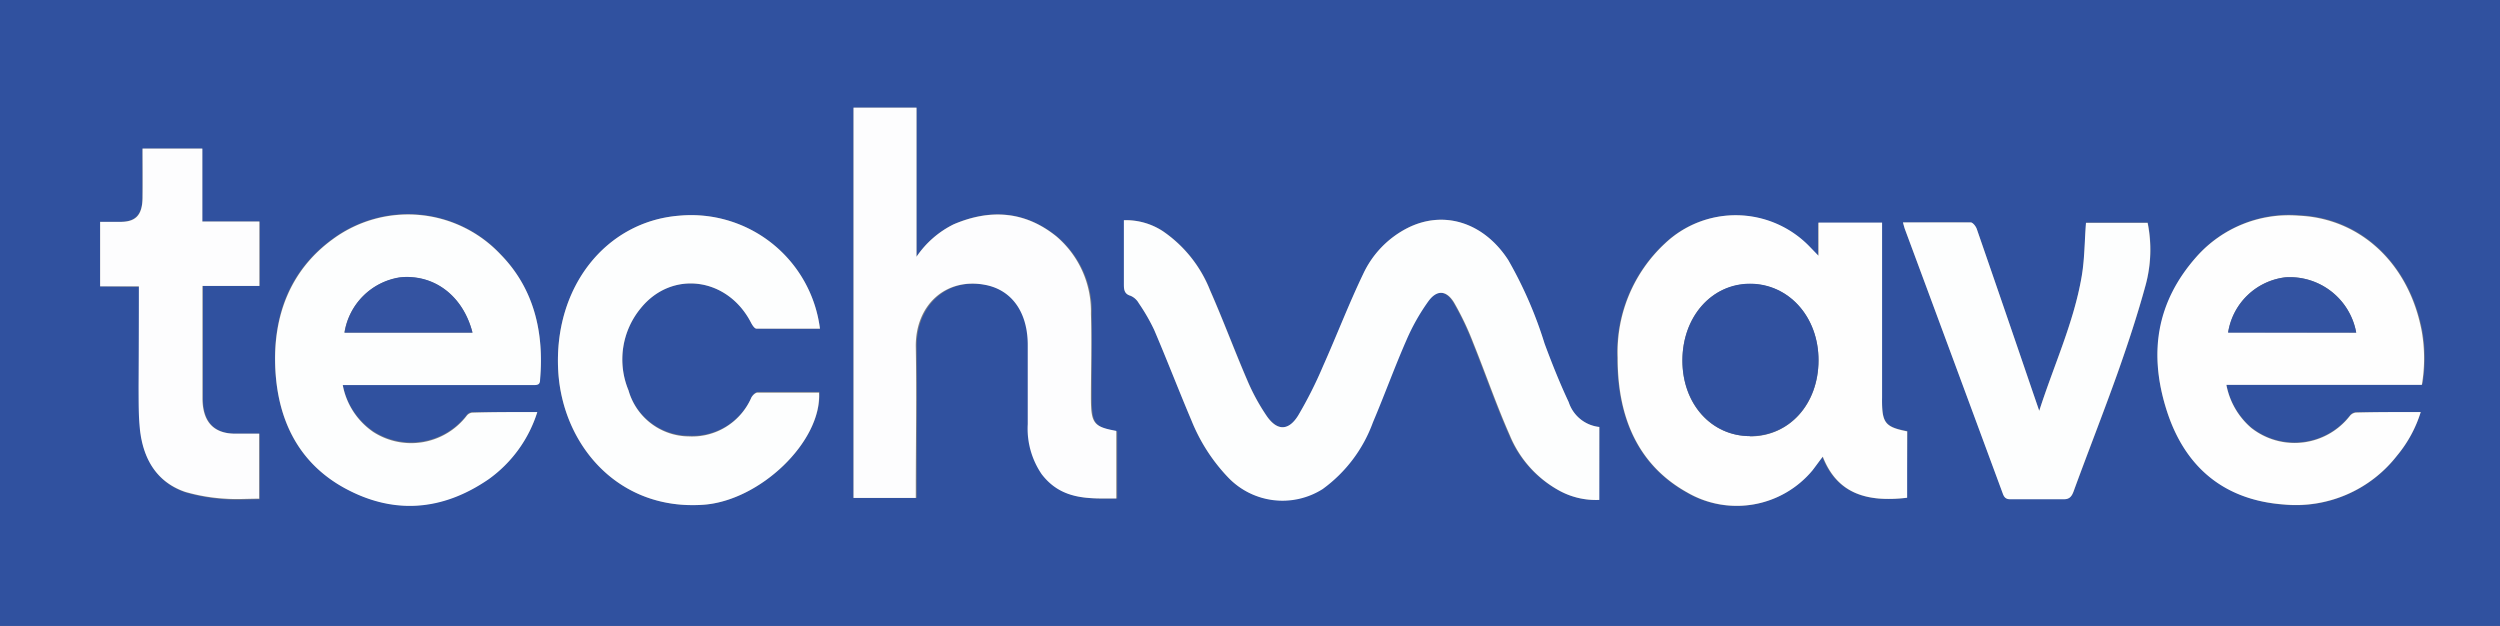 <svg xmlns="http://www.w3.org/2000/svg" viewBox="0 0 243.4 60.94"><rect x="0" y="0" width="243.4" height="60.94" fill="#808080" stroke="none"/><defs><style>.cls-1{fill:#30519f;}.cls-2{fill:#fdfefe;}.cls-3{fill:#fefefe;}.cls-4{fill:#fdfdfe;}.cls-5{fill:#31519f;}.cls-6{fill:#3453a1;}.cls-7{fill:#3353a1;}</style></defs><g id="Calque_2" data-name="Calque 2"><g id="Calque_1-2" data-name="Calque 1"><path class="cls-1" d="M0,60.94V0H243.4V60.94ZM155.71,41.57a3.53,3.53,0,0,1-3-2.42c-.87-1.85-1.63-3.76-2.35-5.7a40.19,40.19,0,0,0-3.54-8.14c-2.37-3.65-6.28-4.91-9.84-3.09a9.52,9.52,0,0,0-4.24,4.46c-1.41,2.93-2.58,6-3.92,9a40.33,40.33,0,0,1-2.41,4.78c-.94,1.52-2,1.51-3.06.06A20.14,20.14,0,0,1,121.44,37c-1.24-2.88-2.34-5.85-3.61-8.73a12.57,12.57,0,0,0-4.61-5.77,6.57,6.57,0,0,0-3.78-1.06c0,2.1,0,4.09,0,6.09,0,.59,0,1.08.66,1.27a1.69,1.69,0,0,1,.79.72,18.66,18.66,0,0,1,1.5,2.6C113.63,35,114.77,38,116,40.93a17.41,17.41,0,0,0,3.54,5.52,7.31,7.31,0,0,0,9.18,1.12,13.88,13.88,0,0,0,4.9-6.5c1.13-2.62,2.11-5.34,3.26-8A20.11,20.11,0,0,1,139,29.32c.84-1.15,1.78-1.08,2.52.16a27.76,27.76,0,0,1,1.85,3.89c1.21,3,2.26,6.07,3.56,9a10.84,10.84,0,0,0,4.84,5.38,7.4,7.4,0,0,0,3.91.91Zm30,.4c-2.2-.41-2.48-.8-2.48-3.27v-17H177v3.21l-.87-.9a10,10,0,0,0-14.08-.29,14.44,14.44,0,0,0-4.6,11.1c0,5.81,2,10.47,6.78,13.14a9.59,9.59,0,0,0,12.19-2.16c.36-.42.68-.87,1-1.33,1.39,3.55,4.25,4.46,8.21,4ZM83.1,10.48v38h6.15v-.9c0-4.59.06-9.18,0-13.77-.07-4.14,3-6.82,6.78-6.07,2.61.51,4.1,2.71,4.12,5.85,0,2.56,0,5.13,0,7.7a7.87,7.87,0,0,0,1.35,4.87c2,2.57,4.63,2.39,7.27,2.37V42c-2.22-.4-2.47-.74-2.47-3.25,0-2.72,0-5.44,0-8.16A9.58,9.58,0,0,0,102.88,23c-3.11-2.49-6.51-2.68-10-1.18A9.38,9.38,0,0,0,89.23,25V10.48ZM52.31,40.12c-2.2,0-4.29,0-6.37,0a.78.78,0,0,0-.51.3A6.82,6.82,0,0,1,36.36,42a7.1,7.1,0,0,1-3-4.59H52c.33,0,.52-.06.56-.49.45-4.74-.67-8.92-3.84-12.19a12.36,12.36,0,0,0-16.3-1.5c-4.08,2.95-5.9,7.29-5.62,12.69s2.52,9.26,6.75,11.57c4.74,2.59,9.48,2.23,14-.86A12.71,12.71,0,0,0,52.31,40.12Zm183.37,0c-2.2,0-4.26,0-6.32,0a.87.87,0,0,0-.57.32,6.82,6.82,0,0,1-9.59,1.19,7.3,7.3,0,0,1-2.44-4.21h19.09a15.36,15.36,0,0,0,0-5.15c-1.25-6.61-6-11.06-12-11.32A12,12,0,0,0,213.85,25c-3.81,4.32-4.69,9.54-2.85,15.13s5.94,8.56,11.3,9a12.48,12.48,0,0,0,11.08-4.76A12.32,12.32,0,0,0,235.68,40.12ZM79.83,32A12.64,12.64,0,0,0,66.11,21c-7.07.57-12.23,6.94-11.76,15.13.42,7.19,5.84,13.62,14.17,13C74,48.73,80,43,79.78,38.16c-2,0-4,0-6,0-.2,0-.47.26-.59.48a6.28,6.28,0,0,1-6.1,3.78A6.15,6.15,0,0,1,61.19,38a7.82,7.82,0,0,1,1.2-8c3-3.74,8.46-3,10.73,1.39.12.23.34.57.53.58C75.7,32,77.76,32,79.83,32Zm118.71,8-.77-2.25q-2.64-7.71-5.3-15.43c-.09-.27-.39-.64-.6-.65-2.17-.05-4.35,0-6.59,0,.08.28.13.5.21.71Q190.25,35.15,195,48c.15.43.34.59.76.58,1.71,0,3.43,0,5.14,0,.56,0,.8-.2,1-.76,1.41-3.86,2.91-7.67,4.29-11.54,1-2.83,1.95-5.7,2.74-8.61a13.19,13.19,0,0,0,.18-6h-6c-.14,1.79-.13,3.54-.42,5.22C201.9,31.38,200,35.45,198.54,40Zm-185-12.08c0,3.37,0,6.6,0,9.83,0,1.32,0,2.65.12,4,.3,3.09,1.74,5.29,4.43,6.2a17.69,17.69,0,0,0,3.89.66c1.09.1,2.2,0,3.3,0V42.22c-.87,0-1.7,0-2.52,0-2-.07-3-1.25-3-3.46V27.84h5.53V21.57H19.69v-7.1H13.87c0,1.62,0,3.2,0,4.77s-.63,2.34-2.13,2.36h-2v6.28Z"/><path class="cls-2" d="M155.71,41.57v7.1a7.4,7.4,0,0,1-3.91-.91A10.84,10.84,0,0,1,147,42.38c-1.3-2.94-2.35-6-3.56-9a27.76,27.76,0,0,0-1.85-3.89c-.74-1.24-1.68-1.31-2.52-.16a20.11,20.11,0,0,0-2.14,3.79c-1.15,2.62-2.13,5.34-3.26,8a13.88,13.88,0,0,1-4.9,6.5,7.31,7.31,0,0,1-9.18-1.12A17.41,17.41,0,0,1,116,40.93c-1.24-2.92-2.38-5.89-3.63-8.81a18.66,18.66,0,0,0-1.5-2.6,1.69,1.69,0,0,0-.79-.72c-.68-.19-.66-.68-.66-1.27,0-2,0-4,0-6.09a6.57,6.57,0,0,1,3.78,1.06,12.57,12.57,0,0,1,4.61,5.77c1.27,2.88,2.37,5.85,3.61,8.73a20.14,20.14,0,0,0,1.91,3.51c1,1.45,2.12,1.46,3.06-.06a40.33,40.33,0,0,0,2.41-4.78c1.34-3,2.51-6.06,3.92-9A9.52,9.52,0,0,1,137,22.22c3.56-1.82,7.47-.56,9.84,3.09a40.19,40.19,0,0,1,3.54,8.14c.72,1.94,1.48,3.85,2.35,5.7A3.53,3.53,0,0,0,155.71,41.57Z"/><path class="cls-3" d="M185.68,42v6.46c-4,.47-6.82-.44-8.21-4-.36.46-.68.91-1,1.33a9.59,9.59,0,0,1-12.19,2.16c-4.8-2.67-6.8-7.33-6.78-13.14a14.44,14.44,0,0,1,4.6-11.1,10,10,0,0,1,14.08.29l.87.9V21.67h6.19v17C183.2,41.17,183.48,41.56,185.68,42Zm-15.29.49c3.82,0,6.65-3.13,6.66-7.37s-2.86-7.48-6.67-7.47-6.59,3.23-6.58,7.48S166.63,42.46,170.39,42.46Z"/><path class="cls-4" d="M83.1,10.48h6.13V25a9.38,9.38,0,0,1,3.62-3.16c3.52-1.5,6.92-1.31,10,1.18a9.58,9.58,0,0,1,3.36,7.52c.09,2.72,0,5.44,0,8.16,0,2.51.25,2.85,2.47,3.25v6.58c-2.64,0-5.31.2-7.27-2.37a7.87,7.87,0,0,1-1.35-4.87c0-2.57,0-5.14,0-7.7,0-3.14-1.51-5.34-4.12-5.85-3.83-.75-6.85,1.93-6.78,6.07.08,4.59,0,9.18,0,13.77v.9H83.1Z"/><path class="cls-2" d="M52.31,40.12a12.71,12.71,0,0,1-4.75,6.55c-4.51,3.09-9.25,3.45-14,.86-4.23-2.31-6.48-6.29-6.75-11.57s1.54-9.74,5.62-12.69a12.36,12.36,0,0,1,16.3,1.5C51.91,28,53,32.22,52.58,37c0,.43-.23.49-.56.49H33.37a7.1,7.1,0,0,0,3,4.59,6.82,6.82,0,0,0,9.07-1.6.78.78,0,0,1,.51-.3C48,40.11,50.11,40.12,52.31,40.12ZM46,32.38c-.94-3.61-3.78-5.72-7.09-5.35a6.45,6.45,0,0,0-5.38,5.35Z"/><path class="cls-3" d="M235.68,40.12a12.32,12.32,0,0,1-2.3,4.23,12.48,12.48,0,0,1-11.08,4.76c-5.36-.4-9.41-3.23-11.3-9S210,29.34,213.85,25A12,12,0,0,1,223.79,21c6.06.26,10.79,4.71,12,11.32a15.36,15.36,0,0,1,0,5.15H216.76a7.3,7.3,0,0,0,2.44,4.21,6.82,6.82,0,0,0,9.59-1.19.87.87,0,0,1,.57-.32C231.42,40.11,233.48,40.12,235.68,40.12Zm-6.28-7.74A6.57,6.57,0,0,0,222.51,27a6.41,6.41,0,0,0-5.58,5.36Z"/><path class="cls-2" d="M79.83,32c-2.07,0-4.13,0-6.18,0-.19,0-.41-.35-.53-.58C70.85,27,65.43,26.26,62.39,30a7.82,7.82,0,0,0-1.2,8,6.15,6.15,0,0,0,5.86,4.49,6.28,6.28,0,0,0,6.1-3.78c.12-.22.39-.48.59-.48,2,0,4,0,6,0C80,43,74,48.73,68.52,49.14c-8.33.61-13.75-5.82-14.17-13C53.88,27.94,59,21.57,66.11,21A12.64,12.64,0,0,1,79.83,32Z"/><path class="cls-2" d="M198.54,40c1.45-4.51,3.36-8.58,4.13-13.08.29-1.68.28-3.43.42-5.22h6a13.19,13.19,0,0,1-.18,6c-.79,2.91-1.74,5.78-2.74,8.61-1.38,3.87-2.88,7.68-4.29,11.54-.21.56-.45.77-1,.76-1.71,0-3.43,0-5.14,0-.42,0-.61-.15-.76-.58q-4.74-12.84-9.5-25.67c-.08-.21-.13-.43-.21-.71,2.24,0,4.42,0,6.59,0,.21,0,.51.38.6.65q2.67,7.71,5.3,15.43Z"/><path class="cls-4" d="M13.52,27.88H9.75V21.6h2c1.5,0,2.11-.68,2.13-2.36s0-3.15,0-4.77h5.82v7.1h5.55v6.27H19.71V38.76c0,2.21,1,3.39,3,3.46.82,0,1.65,0,2.52,0v6.33c-1.1,0-2.21.08-3.3,0a17.69,17.69,0,0,1-3.89-.66c-2.69-.91-4.13-3.11-4.43-6.2-.13-1.31-.11-2.64-.12-4C13.51,34.48,13.52,31.25,13.52,27.88Z"/><path class="cls-5" d="M170.39,42.46c-3.76,0-6.59-3.15-6.59-7.36s2.83-7.48,6.58-7.48,6.69,3.22,6.67,7.47S174.21,42.47,170.39,42.46Z"/><path class="cls-6" d="M46,32.38H33.55A6.45,6.45,0,0,1,38.93,27C42.24,26.66,45.08,28.77,46,32.38Z"/><path class="cls-7" d="M229.4,32.38H216.93A6.41,6.41,0,0,1,222.51,27,6.57,6.57,0,0,1,229.4,32.38Z"/></g></g></svg>